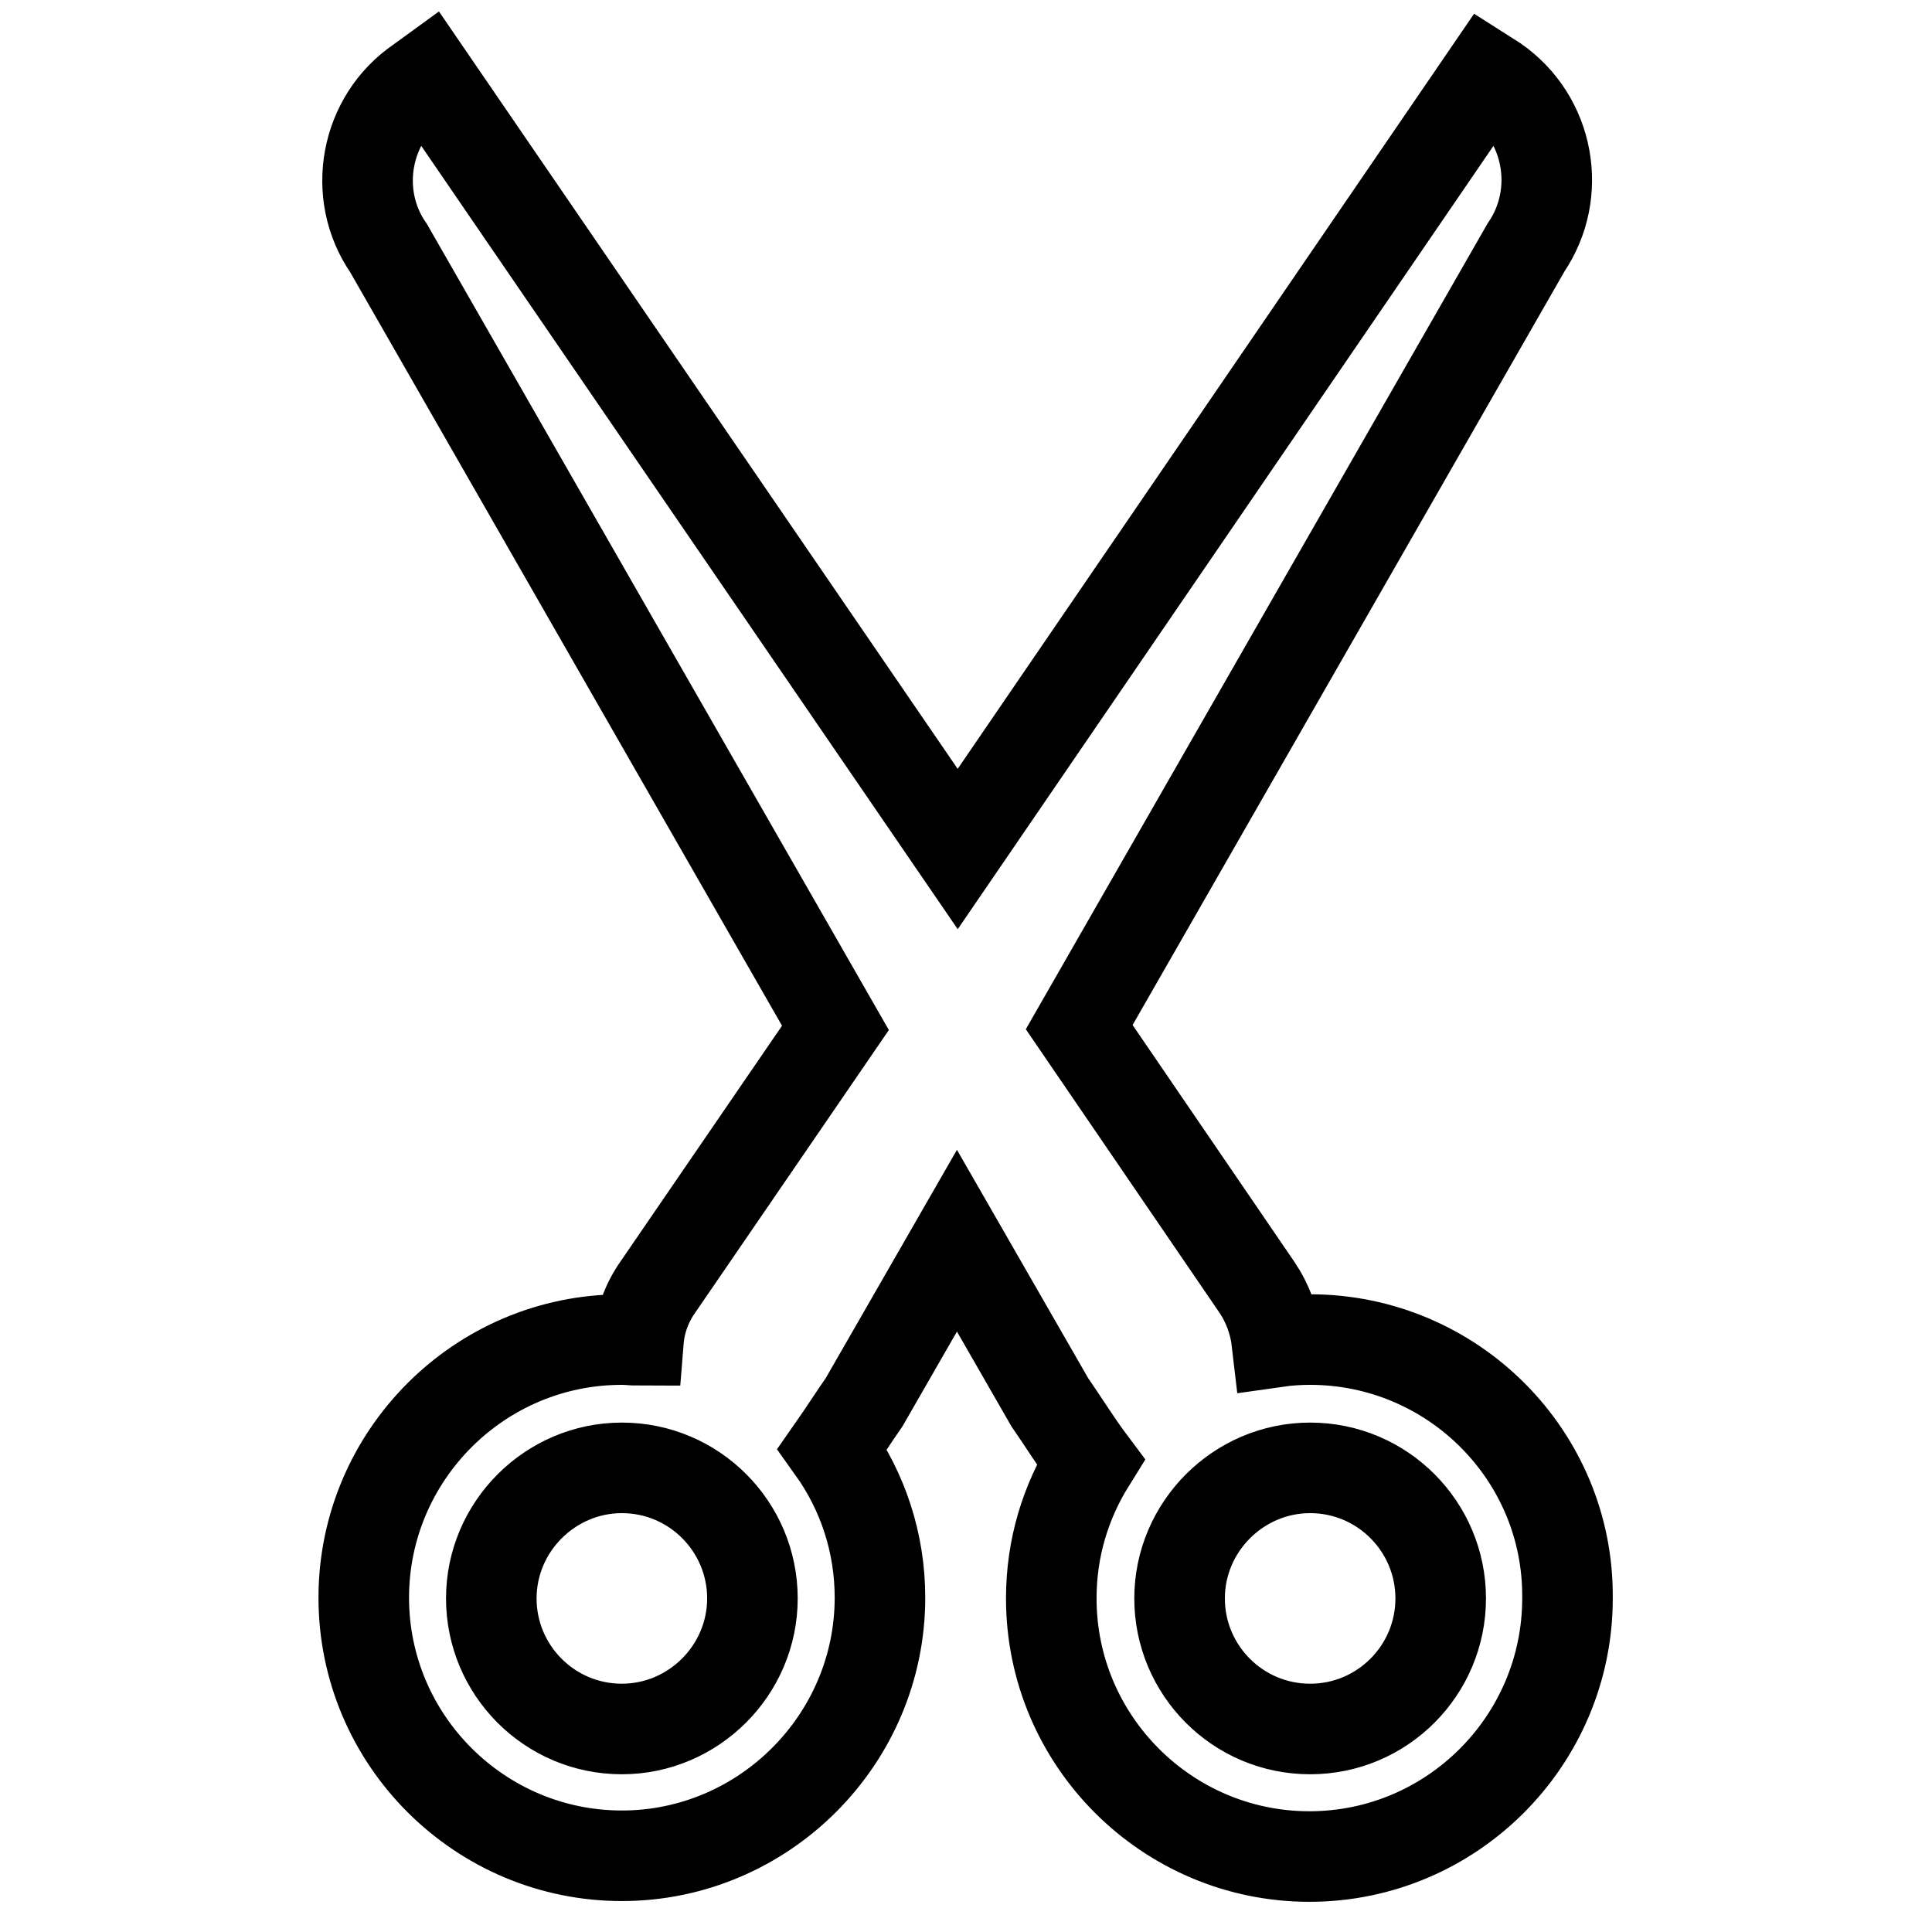 <?xml version="1.0" encoding="utf-8"?>
<!-- Svg Vector Icons : http://www.onlinewebfonts.com/icon -->
<!DOCTYPE svg PUBLIC "-//W3C//DTD SVG 1.1//EN" "http://www.w3.org/Graphics/SVG/1.1/DTD/svg11.dtd">
<svg version="1.1" xmlns="http://www.w3.org/2000/svg" xmlns:xlink="http://www.w3.org/1999/xlink" x="0px" y="0px" viewBox="0 0 256 256" enable-background="new 0 0 256 256" xml:space="preserve">
<g> <path stroke-width="12" fill-opacity="0" stroke="#000000"  d="M173.6,177.5c-1.5,0-3,0.1-4.4,0.3c-0.3-2.6-1.2-5.1-2.7-7.3L143,136.1l59.2-103.3 c4.9-7.2,3.1-17.1-4.1-22.1L197,10l-70.1,102.5L56.7,10l-1.1,0.8c-7.2,4.9-9.1,14.9-4.1,22.1l59.2,103.3l-23.5,34.3 c-1.5,2.1-2.4,4.6-2.6,7.1c-0.7,0-1.4-0.1-2.2-0.1c-18.9,0-34.2,15.4-34.2,34.2c0,18.9,15.4,34.2,34.2,34.2s34.2-15.4,34.2-34.2 c0-7.3-2.3-14.1-6.3-19.7c1.4-2,2.8-4.2,4.2-6.2l12.3-21.4l12.3,21.4c1.8,2.6,3.6,5.5,5.4,7.9c-3.3,5.3-5.2,11.4-5.2,18.1 c0,18.9,15.4,34.2,34.2,34.2c18.9,0,34.2-15.4,34.2-34.2C207.9,192.9,192.5,177.5,173.6,177.5L173.6,177.5z M82.4,229.1 c-9.6,0-17.3-7.8-17.3-17.3s7.8-17.3,17.3-17.3c9.6,0,17.3,7.8,17.3,17.3S91.9,229.1,82.4,229.1z M173.6,229.1 c-9.6,0-17.3-7.8-17.3-17.3s7.8-17.3,17.3-17.3c9.6,0,17.3,7.8,17.3,17.3S183.2,229.1,173.6,229.1z"/></g>
</svg>